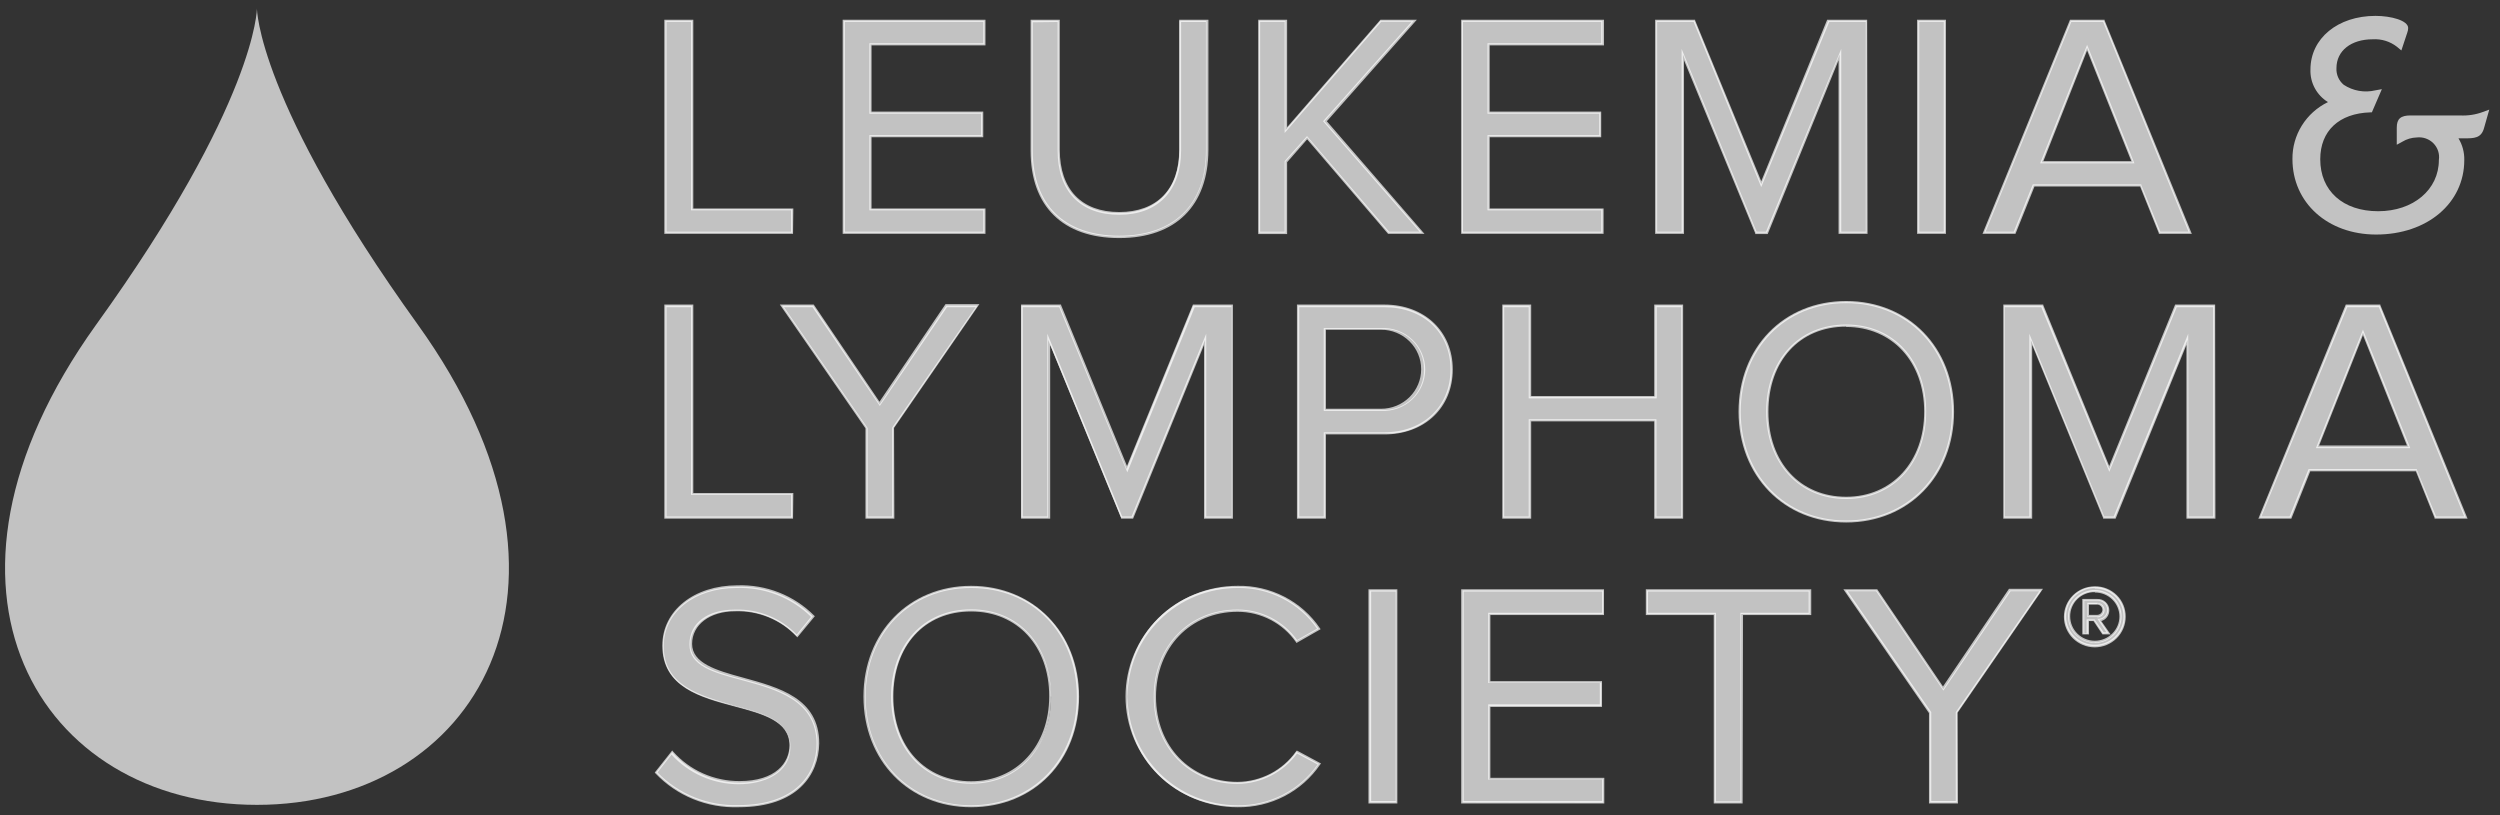 <svg width="184" height="60" viewBox="0 0 184 60" fill="none" xmlns="http://www.w3.org/2000/svg">
<rect x="0" y="0" width="184" height="60" fill="#333333" stroke="none"/>
<path d="M30.74 23.876C18.91 7.427 18.91 0.616 18.91 0.616C18.91 0.616 18.91 7.463 7.066 23.912C-6.921 43.407 2.943 59.238 18.91 59.238C34.877 59.238 44.771 43.371 30.74 23.876Z" fill="white" fill-opacity="0.7"/>
<path d="M182.74 8.241C182.2 8.442 181.623 8.528 181.047 8.496H177.425C176.689 8.496 176.402 8.743 176.402 9.397V10.654L176.814 10.429C177.134 10.235 177.499 10.127 177.874 10.117C178.099 10.091 178.326 10.116 178.539 10.191C178.752 10.266 178.945 10.388 179.102 10.549C179.259 10.709 179.377 10.903 179.446 11.115C179.516 11.328 179.534 11.553 179.501 11.774C179.501 13.954 177.624 15.546 175.033 15.546C172.441 15.546 170.77 14.049 170.77 11.723C170.77 9.629 172.154 8.343 174.451 8.27H174.569L175.305 6.562L174.827 6.649C174.431 6.744 174.021 6.756 173.62 6.686C173.22 6.616 172.839 6.465 172.5 6.242C172.32 6.093 172.178 5.904 172.085 5.691C171.992 5.477 171.95 5.246 171.963 5.014C171.963 3.742 173.03 2.891 174.635 2.891C175.278 2.853 175.912 3.049 176.417 3.444L176.741 3.713L177.175 2.404C177.217 2.295 177.24 2.18 177.241 2.063C177.241 1.51 175.99 1.169 174.834 1.169C172.059 1.169 170.049 2.826 170.049 5.116C170.031 5.592 170.141 6.065 170.367 6.486C170.593 6.907 170.928 7.262 171.337 7.514C170.545 7.898 169.879 8.496 169.417 9.238C168.954 9.981 168.714 10.837 168.724 11.708C168.724 14.921 171.315 17.262 174.886 17.262C178.64 17.262 181.371 14.957 181.371 11.781C181.385 11.219 181.237 10.664 180.944 10.182H181.356C182.092 10.182 182.622 10.182 182.829 9.411L183.211 8.067L182.74 8.241Z" fill="white" fill-opacity="0.7"/>
<path d="M48.974 17.131V1.532H50.947V15.401H58.309V17.131H48.974Z" fill="white" fill-opacity="0.7"/>
<path d="M58.368 17.211H48.893V1.452H51.028V15.343H58.39L58.368 17.211ZM49.055 17.051H58.22V15.481H50.859V1.612H49.055V17.051Z" fill="white" fill-opacity="0.7"/>
<path d="M62.1 17.131V1.532H72.45V3.262H64.066V8.292H72.281V10.022H64.066V15.401H72.45V17.131H62.1Z" fill="white" fill-opacity="0.7"/>
<path d="M72.531 17.211H62.019V1.452H72.531V3.342H64.147V8.212H72.369V10.102H64.147V15.343H72.531V17.211ZM62.181 17.051H72.369V15.481H63.984V9.942H72.207V8.372H63.984V3.182H72.369V1.612H62.181V17.051Z" fill="white" fill-opacity="0.7"/>
<path d="M75.932 11.076V1.532H77.92V11.025C77.92 13.882 79.459 15.684 82.337 15.684C85.215 15.684 86.813 13.882 86.813 11.025V1.532H88.8V11.054C88.8 14.936 86.592 17.414 82.337 17.414C78.082 17.414 75.932 14.914 75.932 11.076Z" fill="white" fill-opacity="0.7"/>
<path d="M82.374 17.523C78.229 17.523 75.851 15.183 75.851 11.105V1.452H78.001V11.025C78.001 13.932 79.598 15.604 82.374 15.604C85.149 15.604 86.79 13.932 86.79 11.025V1.452H88.94V11.054C88.918 15.146 86.533 17.523 82.374 17.523ZM76.013 1.641V11.09C76.013 15.066 78.332 17.349 82.374 17.349C86.415 17.349 88.756 15.059 88.756 11.069V1.619H86.93V11.069C86.93 14.034 85.23 15.808 82.374 15.808C79.517 15.808 77.839 14.078 77.839 11.069V1.619L76.013 1.641Z" fill="white" fill-opacity="0.7"/>
<path d="M102.198 17.131L96.206 10.116L94.616 11.897V17.131H92.65V1.532H94.616V9.579L101.602 1.532H104.068L97.487 8.924L104.657 17.131H102.198Z" fill="white" fill-opacity="0.7"/>
<path d="M104.841 17.211H102.161L96.206 10.255L94.733 11.941V17.225H92.606V1.452H94.733V9.36L101.602 1.452H104.281L97.656 8.924L104.841 17.211ZM102.235 17.051H104.48L97.376 8.924L97.42 8.873L103.891 1.605H101.653L94.549 9.789V1.612H92.746V17.051H94.549V11.861L96.198 10.015L96.257 10.087L102.235 17.051Z" fill="white" fill-opacity="0.7"/>
<path d="M107.594 17.131V1.532H117.944V3.262H109.559V8.292H117.782V10.022H109.559V15.401H117.944V17.131H107.594Z" fill="white" fill-opacity="0.7"/>
<path d="M118.025 17.211H107.543V1.452H118.055V3.342H109.641V8.212H117.849V10.102H109.641V15.343H118.025V17.211ZM107.675 17.051H117.849V15.481H109.479V9.942H117.701V8.372H109.479V3.182H117.849V1.612H107.675V17.051Z" fill="white" fill-opacity="0.7"/>
<path d="M135.398 17.131V4.011L130.046 17.131H129.244L123.863 4.011V17.131H121.897V1.532H124.717L129.627 13.555L134.552 1.532H137.371V17.131H135.398Z" fill="white" fill-opacity="0.7"/>
<path d="M137.452 17.211H135.317V4.44L130.105 17.225H129.185V17.174L123.944 4.44V17.211H121.816V1.452H124.761V1.503L129.627 13.336L134.478 1.452H137.423L137.452 17.211ZM135.516 17.051H137.32V1.612H134.633L129.627 13.773L124.651 1.612H121.964V17.051H123.767V3.596L129.281 17.051H129.98L135.516 3.596V17.051Z" fill="white" fill-opacity="0.7"/>
<path d="M141.177 17.131V1.532H143.143V17.131H141.177Z" fill="white" fill-opacity="0.7"/>
<path d="M143.224 17.211H141.096V1.452H143.224V17.211ZM141.258 17.051H143.062V1.612H141.258V17.051Z" fill="white" fill-opacity="0.7"/>
<path d="M158.941 17.131L157.549 13.649H149.68L148.281 17.131H146.036L152.404 1.532H154.848L161.193 17.131H158.941ZM153.611 3.516L150.276 11.941H156.975L153.611 3.516Z" fill="white" fill-opacity="0.7"/>
<path d="M161.318 17.211H158.889V17.16L157.512 13.729H149.739L148.34 17.211H145.911L145.955 17.102L152.352 1.452H154.899V1.503L161.318 17.211ZM158.999 17.051H161.075L154.789 1.612H152.448L146.139 17.051H148.215L149.613 13.569H157.601V13.62L158.999 17.051ZM157.093 12.021H150.151L150.195 11.912L153.611 3.298L157.093 12.021ZM150.394 11.861H156.865L153.611 3.713L150.394 11.861Z" fill="white" fill-opacity="0.7"/>
<path d="M48.974 38.094V22.495H50.947V36.364H58.309V38.094H48.974Z" fill="white" fill-opacity="0.7"/>
<path d="M58.368 38.174H48.893V22.415H51.028V36.284H58.39L58.368 38.174ZM49.055 38.014H58.22V36.422H50.859V22.611H49.055V38.014Z" fill="white" fill-opacity="0.7"/>
<path d="M63.778 38.094V31.494L57.551 22.495H59.847L64.75 29.764L69.653 22.495H71.95L65.744 31.494V38.094H63.778Z" fill="white" fill-opacity="0.7"/>
<path d="M65.825 38.174H63.697V31.523L57.396 22.415H59.892L64.728 29.567L69.587 22.386H72.082L65.803 31.494L65.825 38.174ZM63.859 38.014H65.663V31.472L71.802 22.611H69.697L64.75 29.88L64.684 29.778L59.803 22.611H57.705L63.859 31.508V38.014Z" fill="white" fill-opacity="0.7"/>
<path d="M88.697 38.094V25.01L83.345 38.094H82.513L77.14 25.01V38.094H75.174V22.495H77.993L82.918 34.517L87.821 22.495H90.641V38.094H88.697Z" fill="white" fill-opacity="0.7"/>
<path d="M90.744 38.174H88.616V25.388L83.397 38.174H82.513V38.123L77.294 25.388V38.174H75.152V22.415H78.097V22.459L82.948 34.3L87.799 22.415H90.744V38.174ZM88.778 38.014H90.611V22.611H87.931L82.97 34.765L82.896 34.583L77.957 22.611H75.277V38.014H77.081V24.559L82.594 38.014H83.286L88.778 24.559V38.014Z" fill="white" fill-opacity="0.7"/>
<path d="M95.536 38.094V22.495H101.889C105.062 22.495 106.843 24.676 106.843 27.191C106.861 27.829 106.744 28.464 106.498 29.056C106.253 29.647 105.885 30.181 105.419 30.624C104.953 31.066 104.398 31.408 103.79 31.627C103.182 31.845 102.534 31.936 101.889 31.893H97.509V38.094H95.536ZM104.804 27.191C104.813 26.786 104.737 26.384 104.58 26.011C104.423 25.637 104.188 25.3 103.892 25.021C103.595 24.742 103.243 24.527 102.858 24.39C102.472 24.253 102.062 24.197 101.653 24.225H97.509V30.163H101.653C102.063 30.192 102.473 30.136 102.859 29.998C103.245 29.861 103.598 29.645 103.895 29.365C104.191 29.085 104.425 28.747 104.582 28.373C104.739 27.998 104.814 27.596 104.804 27.191Z" fill="white" fill-opacity="0.7"/>
<path d="M97.59 38.174H95.455V22.415H101.889C104.833 22.415 106.924 24.378 106.924 27.191C106.924 30.004 104.848 31.974 101.889 31.974H97.59V38.174ZM95.624 38.014H97.428V31.814H101.889C104.752 31.814 106.755 29.916 106.755 27.191C106.755 24.465 104.752 22.611 101.889 22.611H95.624V38.014ZM101.653 30.244H97.428V24.145H101.653C102.072 24.125 102.49 24.189 102.882 24.333C103.274 24.477 103.633 24.698 103.936 24.984C104.24 25.269 104.481 25.612 104.646 25.992C104.811 26.372 104.896 26.781 104.896 27.194C104.896 27.608 104.811 28.017 104.646 28.397C104.481 28.777 104.24 29.12 103.936 29.405C103.633 29.69 103.274 29.912 102.882 30.056C102.49 30.2 102.072 30.264 101.653 30.244ZM97.59 30.084H101.653C102.434 30.084 103.183 29.777 103.735 29.232C104.288 28.687 104.598 27.947 104.598 27.176C104.598 26.405 104.288 25.666 103.735 25.12C103.183 24.575 102.434 24.269 101.653 24.269H97.59V30.084Z" fill="white" fill-opacity="0.7"/>
<path d="M121.831 38.094V30.934H112.593V38.094H110.627V22.495H112.593V29.204H121.831V22.495H123.797V38.094H121.831Z" fill="white" fill-opacity="0.7"/>
<path d="M123.878 38.174H121.75V31.014H112.696V38.174H110.568V22.415H112.696V29.153H121.75V22.415H123.878V38.174ZM121.912 38.014H123.738V22.611H121.934V29.32H112.512V22.611H110.708V38.014H112.512V30.854H121.912V38.014Z" fill="white" fill-opacity="0.7"/>
<path d="M128.037 30.302C128.037 25.701 131.21 22.233 135.877 22.233C140.544 22.233 143.739 25.701 143.739 30.302C143.739 34.903 140.544 38.377 135.877 38.377C131.21 38.377 128.037 34.91 128.037 30.302ZM141.7 30.302C141.7 26.667 139.403 23.963 135.877 23.963C132.351 23.963 130.069 26.653 130.069 30.302C130.069 33.951 132.321 36.64 135.877 36.64C139.433 36.64 141.7 33.929 141.7 30.302Z" fill="white" fill-opacity="0.7"/>
<path d="M135.877 38.457C131.283 38.457 127.956 35.026 127.956 30.302C127.956 25.577 131.283 22.153 135.877 22.153C140.471 22.153 143.82 25.584 143.82 30.302C143.82 35.019 140.478 38.457 135.877 38.457ZM135.877 22.313C131.379 22.313 128.118 25.679 128.118 30.309C128.118 34.939 131.379 38.304 135.877 38.304C140.375 38.304 143.658 34.939 143.658 30.309C143.658 25.679 140.382 22.313 135.877 22.313ZM135.877 36.727C132.41 36.727 129.988 34.081 129.988 30.302C129.988 26.522 132.358 23.883 135.877 23.883C139.396 23.883 141.766 26.522 141.766 30.302C141.766 34.081 139.352 36.727 135.877 36.727ZM135.877 24.043C132.454 24.043 130.157 26.558 130.157 30.302C130.157 34.045 132.505 36.56 135.877 36.56C139.249 36.56 141.619 33.987 141.619 30.302C141.619 26.616 139.256 24.065 135.877 24.065V24.043Z" fill="white" fill-opacity="0.7"/>
<path d="M161.002 38.094V25.01L155.65 38.094H154.847L149.466 25.01V38.094H147.501V22.495H150.32L155.245 34.517L160.155 22.495H162.975V38.094H161.002Z" fill="white" fill-opacity="0.7"/>
<path d="M163.056 38.174H160.921V25.388L155.709 38.174H154.789V38.123L149.569 25.388V38.174H147.442V22.415H150.386V22.459L155.238 34.3L160.089 22.415H163.034L163.056 38.174ZM161.083 38.014H162.886V22.611H160.207L155.245 34.728L150.239 22.611H147.552V38.014H149.356V24.559L154.87 38.014H155.569L161.053 24.559L161.083 38.014Z" fill="white" fill-opacity="0.7"/>
<path d="M179.243 38.094L177.845 34.605H169.983L168.584 38.094H166.331L172.706 22.495H175.143L181.489 38.094H179.243ZM173.914 24.479L170.572 32.904H177.278L173.914 24.479Z" fill="white" fill-opacity="0.7"/>
<path d="M181.614 38.174H179.185V38.123L177.808 34.692H170.034L168.643 38.174H166.214L166.258 38.065L172.648 22.415H175.195V22.459L181.614 38.174ZM179.295 38.014H181.371L175.084 22.611H172.758L166.434 38.014H168.51L169.909 34.525H177.882V34.576L179.295 38.014ZM177.396 32.984H170.454L170.498 32.867L173.914 24.261L177.396 32.984ZM170.689 32.788H177.153L173.914 24.668L170.689 32.788Z" fill="white" fill-opacity="0.7"/>
<path d="M48.29 56.854L49.475 55.357C50.086 56.062 50.845 56.628 51.699 57.015C52.553 57.403 53.482 57.603 54.422 57.603C57.241 57.603 58.147 56.105 58.147 54.892C58.147 50.865 48.79 53.111 48.79 47.55C48.79 44.977 51.109 43.189 54.238 43.189C55.272 43.147 56.303 43.32 57.265 43.695C58.228 44.071 59.1 44.641 59.825 45.37L58.64 46.823C58.058 46.206 57.349 45.719 56.56 45.396C55.772 45.072 54.922 44.92 54.069 44.948C52.199 44.948 50.822 45.958 50.822 47.427C50.822 50.938 60.179 48.924 60.179 54.754C60.179 57 58.618 59.333 54.356 59.333C53.223 59.376 52.095 59.177 51.048 58.749C50.001 58.321 49.06 57.675 48.29 56.854Z" fill="white" fill-opacity="0.7"/>
<path d="M54.356 59.413C53.213 59.451 52.076 59.248 51.019 58.817C49.963 58.386 49.012 57.736 48.231 56.912L48.187 56.861L49.475 55.233L49.534 55.306C50.143 55.993 50.895 56.544 51.738 56.92C52.582 57.296 53.497 57.489 54.422 57.487C57.109 57.487 58.103 56.127 58.103 54.855C58.103 53.067 56.13 52.544 54.047 51.992C51.566 51.33 48.746 50.581 48.746 47.514C48.746 44.941 51.072 43.08 54.275 43.08C55.321 43.044 56.362 43.224 57.334 43.606C58.306 43.989 59.187 44.568 59.921 45.304L59.972 45.355L58.684 46.911L58.618 46.838C58.043 46.229 57.343 45.75 56.565 45.431C55.786 45.113 54.948 44.963 54.105 44.992C52.243 44.992 50.94 45.98 50.94 47.39C50.94 48.8 52.677 49.331 54.68 49.869C57.315 50.596 60.296 51.374 60.296 54.717C60.26 57.007 58.714 59.413 54.356 59.413ZM48.393 56.854C49.16 57.646 50.087 58.269 51.115 58.682C52.142 59.095 53.247 59.29 54.356 59.253C58.589 59.253 60.098 56.927 60.098 54.754C60.098 51.533 57.153 50.748 54.606 50.058C52.53 49.506 50.741 49.026 50.741 47.427C50.741 45.828 52.111 44.868 54.069 44.868C54.919 44.837 55.766 44.983 56.554 45.299C57.342 45.615 58.053 46.092 58.64 46.7L59.693 45.399C58.975 44.694 58.119 44.142 57.177 43.777C56.235 43.412 55.227 43.242 54.216 43.276C51.102 43.276 48.849 45.072 48.849 47.55C48.849 50.458 51.485 51.185 54.002 51.911C56.152 52.478 58.176 53.016 58.176 54.928C58.176 56.992 56.13 57.719 54.37 57.719C53.437 57.718 52.514 57.523 51.662 57.148C50.81 56.772 50.047 56.224 49.423 55.539L48.393 56.854Z" fill="white" fill-opacity="0.7"/>
<path d="M63.661 51.265C63.661 46.656 66.834 43.196 71.501 43.196C76.168 43.196 79.37 46.656 79.37 51.265C79.37 55.873 76.168 59.333 71.501 59.333C66.834 59.333 63.661 55.873 63.661 51.265ZM77.331 51.265C77.331 47.63 75.034 44.926 71.501 44.926C67.967 44.926 65.7 47.616 65.7 51.265C65.7 54.913 67.953 57.603 71.501 57.603C75.049 57.603 77.36 54.892 77.36 51.265H77.331Z" fill="white" fill-opacity="0.7"/>
<path d="M71.471 59.413C66.885 59.413 63.55 55.989 63.55 51.265C63.55 46.54 66.915 43.116 71.471 43.116C76.028 43.116 79.422 46.547 79.422 51.265C79.422 55.982 76.109 59.413 71.471 59.413ZM71.471 43.276C66.973 43.276 63.712 46.634 63.712 51.272C63.712 55.909 66.973 59.267 71.471 59.267C75.969 59.267 79.252 55.909 79.252 51.272C79.252 46.634 76.013 43.276 71.471 43.276ZM71.471 57.683C68.004 57.683 65.582 55.044 65.582 51.265C65.582 47.485 67.945 44.846 71.471 44.846C74.997 44.846 77.36 47.485 77.36 51.265C77.36 55.044 74.983 57.683 71.471 57.683ZM71.471 45.006C68.048 45.006 65.751 47.521 65.751 51.265C65.751 55.008 68.136 57.501 71.471 57.501C74.806 57.501 77.221 54.928 77.221 51.243C77.221 47.557 74.887 45.006 71.471 45.006Z" fill="white" fill-opacity="0.7"/>
<path d="M82.963 51.265C82.925 50.201 83.108 49.142 83.501 48.151C83.894 47.16 84.487 46.259 85.246 45.503C86.005 44.747 86.912 44.153 87.912 43.756C88.911 43.359 89.983 43.169 91.06 43.196C92.242 43.17 93.411 43.44 94.458 43.98C95.506 44.52 96.398 45.313 97.052 46.285L95.418 47.194C94.931 46.497 94.28 45.926 93.521 45.532C92.762 45.137 91.918 44.929 91.06 44.926C87.6 44.926 84.972 47.521 84.972 51.265C84.972 55.008 87.6 57.603 91.06 57.603C91.917 57.596 92.76 57.386 93.518 56.992C94.276 56.597 94.928 56.029 95.418 55.335L97.075 56.222C96.415 57.195 95.519 57.99 94.469 58.534C93.418 59.077 92.246 59.352 91.06 59.333C89.983 59.36 88.911 59.17 87.912 58.773C86.912 58.376 86.005 57.782 85.246 57.026C84.487 56.27 83.894 55.369 83.501 54.378C83.108 53.388 82.925 52.328 82.963 51.265Z" fill="white" fill-opacity="0.7"/>
<path d="M91.09 59.413C88.901 59.413 86.802 58.554 85.254 57.026C83.707 55.498 82.837 53.426 82.837 51.264C82.837 49.103 83.707 47.031 85.254 45.503C86.802 43.975 88.901 43.116 91.09 43.116C92.283 43.093 93.463 43.367 94.522 43.912C95.581 44.457 96.484 45.255 97.148 46.235L97.2 46.307L97.126 46.351L95.418 47.325L95.381 47.26C94.902 46.572 94.261 46.01 93.514 45.622C92.766 45.233 91.934 45.029 91.09 45.028C87.608 45.028 85.083 47.659 85.083 51.286C85.083 54.913 87.608 57.545 91.09 57.545C91.933 57.536 92.762 57.329 93.508 56.941C94.255 56.553 94.897 55.995 95.381 55.313L95.418 55.255H95.484L97.229 56.193L97.17 56.265C96.502 57.248 95.596 58.051 94.534 58.601C93.472 59.151 92.288 59.429 91.09 59.413ZM91.09 43.276C88.942 43.276 86.882 44.119 85.364 45.618C83.845 47.117 82.992 49.151 82.992 51.272C82.992 53.392 83.845 55.426 85.364 56.925C86.882 58.425 88.942 59.267 91.09 59.267C92.245 59.282 93.387 59.016 94.414 58.492C95.441 57.969 96.321 57.204 96.979 56.265L95.462 55.459C94.96 56.144 94.302 56.703 93.541 57.092C92.781 57.48 91.939 57.688 91.082 57.697C87.505 57.697 84.913 55.001 84.913 51.279C84.913 47.557 87.505 44.861 91.082 44.861C91.941 44.861 92.788 45.065 93.55 45.456C94.312 45.846 94.968 46.413 95.462 47.107L96.935 46.271C96.287 45.334 95.414 44.569 94.394 44.047C93.374 43.524 92.239 43.259 91.09 43.276Z" fill="white" fill-opacity="0.7"/>
<path d="M100.799 59.057V43.451H102.765V59.057H100.799Z" fill="white" fill-opacity="0.7"/>
<path d="M102.846 59.137H100.718V43.371H102.846V59.137ZM100.917 58.955H102.721V43.538H100.917V58.955Z" fill="white" fill-opacity="0.7"/>
<path d="M107.646 59.057V43.451H117.996V45.188H109.611V50.232H117.849V51.97H109.611V57.349H117.996V59.078L107.646 59.057Z" fill="white" fill-opacity="0.7"/>
<path d="M118.077 59.137H107.543V43.371H118.055V45.268H109.692V50.131H117.908V52.028H109.692V57.247H118.077V59.137ZM107.727 58.955H117.915V57.385H109.53V51.839H117.746V50.269H109.53V45.101H117.915V43.538H107.727V58.955Z" fill="white" fill-opacity="0.7"/>
<path d="M126.211 59.057V45.188H121.213V43.451H133.197V45.188H128.155V59.057H126.211Z" fill="white" fill-opacity="0.7"/>
<path d="M128.258 59.137H126.13V45.268H121.132V43.371H133.308V45.268H128.287L128.258 59.137ZM126.292 58.977H128.096V45.101H133.116V43.538H121.294V45.101H126.292V58.977Z" fill="white" fill-opacity="0.7"/>
<path d="M142.053 59.057V52.457L135.825 43.451H138.122L143.025 50.719L147.928 43.451H150.239L144.026 52.457V59.057H142.053Z" fill="white" fill-opacity="0.7"/>
<path d="M144.107 59.137H141.972V52.486L135.671 43.371H138.166L143.003 50.523L147.861 43.334H150.364L150.276 43.465L144.085 52.449L144.107 59.137ZM142.141 58.955H143.945V52.413L150.085 43.516H147.979L143.032 50.828L138.085 43.516H135.987L142.141 52.413V58.955Z" fill="white" fill-opacity="0.7"/>
<path d="M154.178 47.558C153.741 47.558 153.314 47.43 152.951 47.19C152.587 46.95 152.304 46.61 152.137 46.211C151.97 45.813 151.926 45.374 152.012 44.952C152.097 44.529 152.307 44.14 152.616 43.835C152.925 43.53 153.318 43.322 153.747 43.238C154.175 43.154 154.619 43.197 155.023 43.362C155.426 43.527 155.771 43.807 156.014 44.166C156.256 44.524 156.386 44.946 156.386 45.377C156.386 45.955 156.153 46.51 155.739 46.919C155.325 47.328 154.763 47.558 154.178 47.558ZM154.178 43.523C153.802 43.522 153.434 43.631 153.12 43.836C152.807 44.041 152.562 44.334 152.418 44.676C152.273 45.019 152.234 45.396 152.307 45.76C152.379 46.124 152.559 46.459 152.825 46.722C153.09 46.985 153.428 47.164 153.797 47.237C154.166 47.31 154.548 47.274 154.895 47.132C155.243 46.99 155.54 46.75 155.749 46.441C155.958 46.133 156.069 45.77 156.069 45.399C156.071 45.153 156.024 44.908 155.93 44.681C155.835 44.453 155.696 44.245 155.52 44.071C155.344 43.897 155.135 43.758 154.904 43.664C154.674 43.57 154.427 43.523 154.178 43.523ZM154.781 46.642L154.126 45.66H153.67V46.642H153.338V44.163H154.362C154.464 44.154 154.567 44.166 154.664 44.198C154.761 44.231 154.85 44.283 154.925 44.351C155.001 44.42 155.061 44.503 155.102 44.596C155.143 44.688 155.164 44.789 155.164 44.89C155.165 45.069 155.1 45.241 154.98 45.375C154.861 45.509 154.696 45.595 154.516 45.617L155.193 46.605L154.781 46.642ZM154.362 44.461H153.67V45.362H154.362C154.481 45.361 154.595 45.313 154.68 45.231C154.765 45.148 154.814 45.037 154.818 44.919C154.822 44.856 154.813 44.794 154.792 44.734C154.771 44.675 154.739 44.62 154.696 44.574C154.654 44.527 154.602 44.489 154.545 44.462C154.487 44.435 154.425 44.42 154.362 44.417V44.461Z" fill="white" fill-opacity="0.7"/>
<path d="M154.178 47.645C153.574 47.645 152.996 47.408 152.569 46.987C152.143 46.566 151.903 45.995 151.903 45.399C151.903 44.803 152.143 44.232 152.569 43.811C152.996 43.389 153.574 43.153 154.178 43.153C154.477 43.149 154.775 43.204 155.053 43.316C155.331 43.427 155.583 43.593 155.795 43.802C156.007 44.011 156.174 44.26 156.287 44.535C156.4 44.809 156.456 45.103 156.452 45.399C156.45 45.994 156.21 46.564 155.784 46.985C155.358 47.406 154.78 47.643 154.178 47.645ZM154.178 43.284C153.76 43.284 153.351 43.406 153.004 43.635C152.656 43.864 152.386 44.19 152.226 44.571C152.066 44.953 152.024 45.372 152.105 45.777C152.187 46.181 152.388 46.553 152.684 46.845C152.979 47.137 153.356 47.335 153.765 47.416C154.175 47.496 154.6 47.455 154.986 47.297C155.372 47.139 155.702 46.872 155.934 46.529C156.166 46.186 156.29 45.782 156.29 45.37C156.289 45.097 156.234 44.828 156.127 44.577C156.02 44.326 155.864 44.098 155.668 43.907C155.471 43.716 155.238 43.565 154.983 43.463C154.727 43.361 154.453 43.31 154.178 43.313V43.284ZM154.178 47.318C153.655 47.316 153.154 47.11 152.785 46.745C152.415 46.38 152.207 45.886 152.205 45.37C152.205 44.853 152.413 44.358 152.783 43.992C153.153 43.627 153.654 43.422 154.178 43.422C154.701 43.422 155.203 43.627 155.573 43.992C155.943 44.358 156.15 44.853 156.15 45.37C156.15 45.887 155.943 46.383 155.573 46.75C155.203 47.116 154.702 47.323 154.178 47.325V47.318ZM154.178 43.582C153.939 43.579 153.702 43.623 153.481 43.712C153.26 43.801 153.059 43.932 152.89 44.099C152.722 44.265 152.588 44.464 152.498 44.682C152.409 44.9 152.364 45.134 152.367 45.37C152.367 45.844 152.557 46.299 152.897 46.634C153.237 46.969 153.697 47.158 154.178 47.158C154.658 47.158 155.118 46.969 155.458 46.634C155.798 46.299 155.989 45.844 155.989 45.37C155.988 45.136 155.94 44.906 155.848 44.691C155.756 44.476 155.623 44.281 155.454 44.118C155.286 43.954 155.086 43.825 154.867 43.738C154.648 43.651 154.414 43.608 154.178 43.611V43.582ZM155.341 46.693H154.737L154.082 45.711H153.751V46.693H153.257V44.083H154.362C154.476 44.078 154.59 44.096 154.697 44.136C154.804 44.176 154.902 44.237 154.984 44.315C155.067 44.393 155.132 44.487 155.177 44.59C155.222 44.694 155.245 44.806 155.245 44.919C155.246 45.096 155.19 45.269 155.084 45.412C154.978 45.554 154.828 45.66 154.656 45.711L155.341 46.693ZM154.825 46.533H155.039L154.369 45.544H154.516C154.676 45.523 154.821 45.444 154.926 45.324C155.03 45.203 155.086 45.049 155.083 44.89C155.083 44.797 155.064 44.705 155.026 44.619C154.989 44.533 154.934 44.456 154.865 44.393C154.796 44.33 154.714 44.281 154.625 44.25C154.536 44.219 154.441 44.207 154.347 44.214H153.405V46.598H153.574V45.581H154.156L154.825 46.533ZM154.362 45.413H153.625V44.367H154.362C154.506 44.372 154.643 44.433 154.743 44.536C154.843 44.639 154.899 44.776 154.899 44.919C154.893 45.057 154.835 45.188 154.735 45.286C154.635 45.383 154.502 45.439 154.362 45.442V45.413ZM153.751 45.253H154.362C154.459 45.25 154.551 45.211 154.621 45.144C154.69 45.076 154.732 44.986 154.737 44.89C154.737 44.789 154.698 44.693 154.629 44.62C154.559 44.547 154.463 44.503 154.362 44.498H153.751V45.253Z" fill="white" fill-opacity="0.7"/>
</svg>

